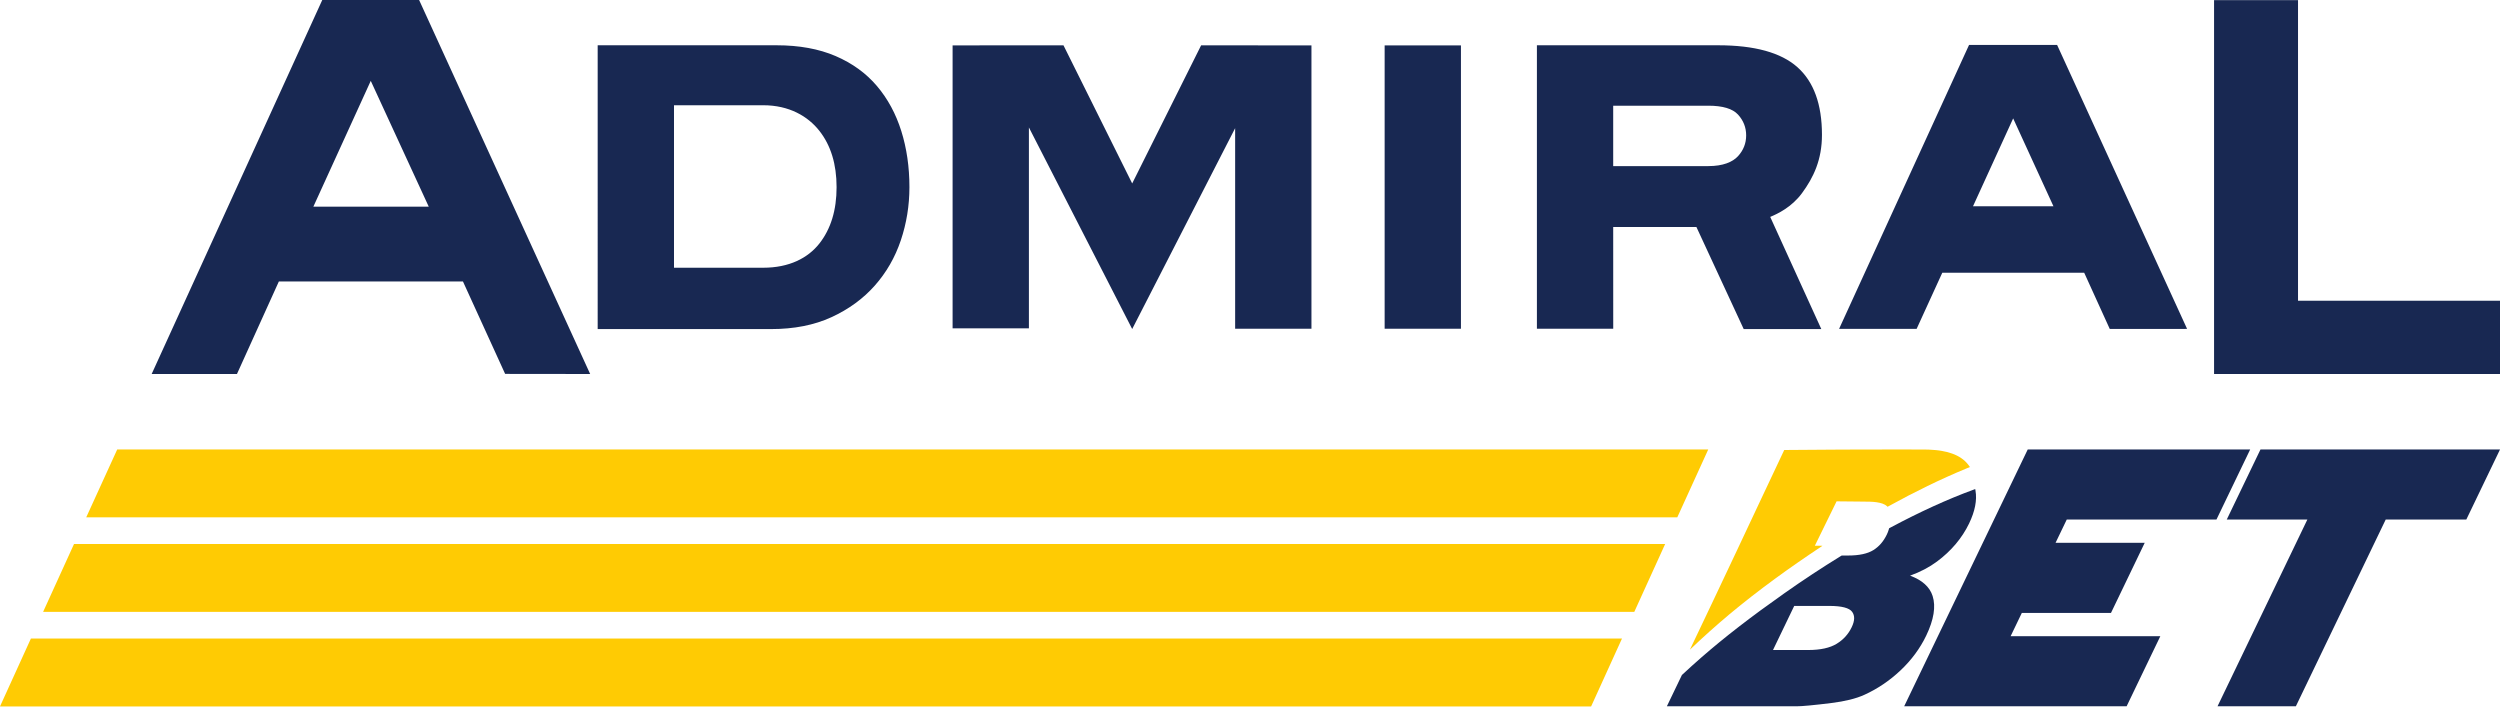 <svg fill="none" height="230" viewBox="0 0 813 230" width="813" xmlns="http://www.w3.org/2000/svg"><path d="m747.317 97.8v-97.767h-27.304v121.592h92.992v-23.825zm-356.708-83.063-22.421 44.921-22.346-44.921-36.058.021v92.025h24.816v-65.341l33.588 65.554 33.479-65.313v65.23h24.817v-92.146zm84.491.029h-24.816v92.146h24.816zm166.525 52.304 13.055-28.567 13.1 28.567zm27.342-52.467h-28.629l-42.271 92.354h25.213l8.35-18.262h46.15l8.316 18.283 25.146-.021zm-567.067 52.612 18.671-40.925 18.862 40.925zm34.392-67.217h-31.492l-55.479 121.625h27.738l13.621-30.083h59.875l13.713 30.05 27.65.033zm419.288 54.017c4.695 0 7.866-1.304 9.629-3.237 1.758-1.929 2.641-4.179 2.641-6.754 0-2.571-.883-4.825-2.641-6.754-1.763-1.929-4.988-2.896-9.684-2.896h-30.916v19.642zm-30.959 52.896h-24.821v-92.188h58.925c11.842 0 20.434 2.367 25.771 7.104 5.334 4.737 8.004 12.079 8.004 22.021 0 8.071-2.716 13.833-6.483 18.95-3.383 4.596-7.896 6.713-10.346 7.737l16.617 36.479h-25.238l-15.379-33.196h-27.062zm-276.421-19.846c8.429 0 14.513-3.125 18.25-7.858 3.733-4.742 5.604-10.85 5.604-18.337 0-7.483-1.871-13.6-5.604-18.337-3.737-4.737-9.821-8.308-18.25-8.308h-29.017v52.842zm-53.837-72.342h58.162c7.363 0 13.767 1.167 19.208 3.504 5.442 2.342 9.921 5.592 13.442 9.742 3.521 4.154 6.163 9.037 7.925 14.65 1.759 5.612 2.642 11.7 2.642 18.25 0 5.967-.938 11.729-2.8 17.283-1.871 5.558-4.696 10.471-8.483 14.742-3.792 4.271-8.484 7.692-14.088 10.262-5.604 2.575-12.138 3.859-19.608 3.859h-56.4z" fill="#182852"/><path d="m602.326 198.979c-.917-1.283-3.409-1.933-7.413-1.933h-11.433l-6.9 14.337h11.491c3.925 0 7.034-.683 9.225-2.033 2.175-1.337 3.775-3.096 4.875-5.379 1.005-2.092 1.059-3.725.155-4.992zm38.037-28.766c-2.308 4.787-5.821 8.954-10.442 12.387-2.479 1.846-5.42 3.388-8.766 4.608 3.929 1.442 6.396 3.659 7.333 6.613 1.092 3.412.388 7.742-2.079 12.875-2.004 4.171-4.817 7.975-8.354 11.308-3.534 3.338-7.496 6.017-11.784 7.959-2.67 1.216-6.262 2.108-10.662 2.654-5.746.712-9.567 1.071-11.363 1.071h-42.183l4.896-10.18.196-.175c2-1.866 4.054-3.716 6.108-5.508 7.546-6.587 16.117-13.212 26.967-20.858 6.087-4.292 12.279-8.367 18.396-12.129l.304-.18h2.121c3.537 0 6.287-.591 8.162-1.758 1.871-1.162 3.3-2.817 4.383-5.062.263-.546.463-1.071.609-1.559l.137-.475.525-.283c9.475-5.058 18.479-9.167 26.775-12.213l.7-.262.096.537c.529 3.084-.171 6.663-2.075 10.63zm94.742-24.038-10.967 22.788h26.213l-29.209 60.716h25.475l29.213-60.716h26.212l10.963-22.788zm-63 22.788-3.642 7.566h28.996l-10.967 22.792h-28.996l-3.641 7.567h48.683l-10.962 22.791h-72.338l40.175-83.504h72.338l-10.963 22.788z" fill="#182852"/><path d="m597.259 163.033-7.075 14.438 2.229.012.262.005-.279.187c-2.566 1.7-5.121 3.433-7.662 5.196-2.534 1.762-5.067 3.546-7.559 5.383-5 3.663-9.908 7.463-14.679 11.438-4.412 3.7-8.704 7.541-12.854 11.5l-.092.087.05-.1c1.288-2.679 2.555-5.354 3.825-8.033l3.817-8.033 7.588-16.059 7.554-16.066 7.575-16.063.271-.583.595-.004c5.217-.059 10.421-.075 15.63-.113l3.9-.021 3.9-.008 7.791-.017c2.6-.008 5.2-.012 7.792-.004l5.833.013.979.016.492.009.483.025c.65.02 1.284.079 1.913.133l.937.108c.313.034.609.096.917.142 1.213.2 2.375.496 3.463.887 2.179.78 4.041 2.009 5.3 3.725l.47.642-1.108.458c-2.125.875-4.246 1.796-6.367 2.75-2.12.95-4.233 1.95-6.345 2.975-4.23 2.059-8.438 4.246-12.621 6.555l-.346.191-.179-.175c-.196-.187-.429-.35-.684-.496-.25-.145-.529-.262-.82-.37-.588-.205-1.242-.338-1.917-.438-.675-.096-1.383-.15-2.108-.171-.721-.021-1.475-.021-2.217-.033zm-79.829 66.7 10.041-22.075h-517.421l-10.05 22.075zm14.037-30.745 10.042-22.075h-517.438l-10.054 22.075zm-503.43-30.742 10.079-22.079h517.404l-10.071 22.079z" fill="#ffcb03"/></svg>